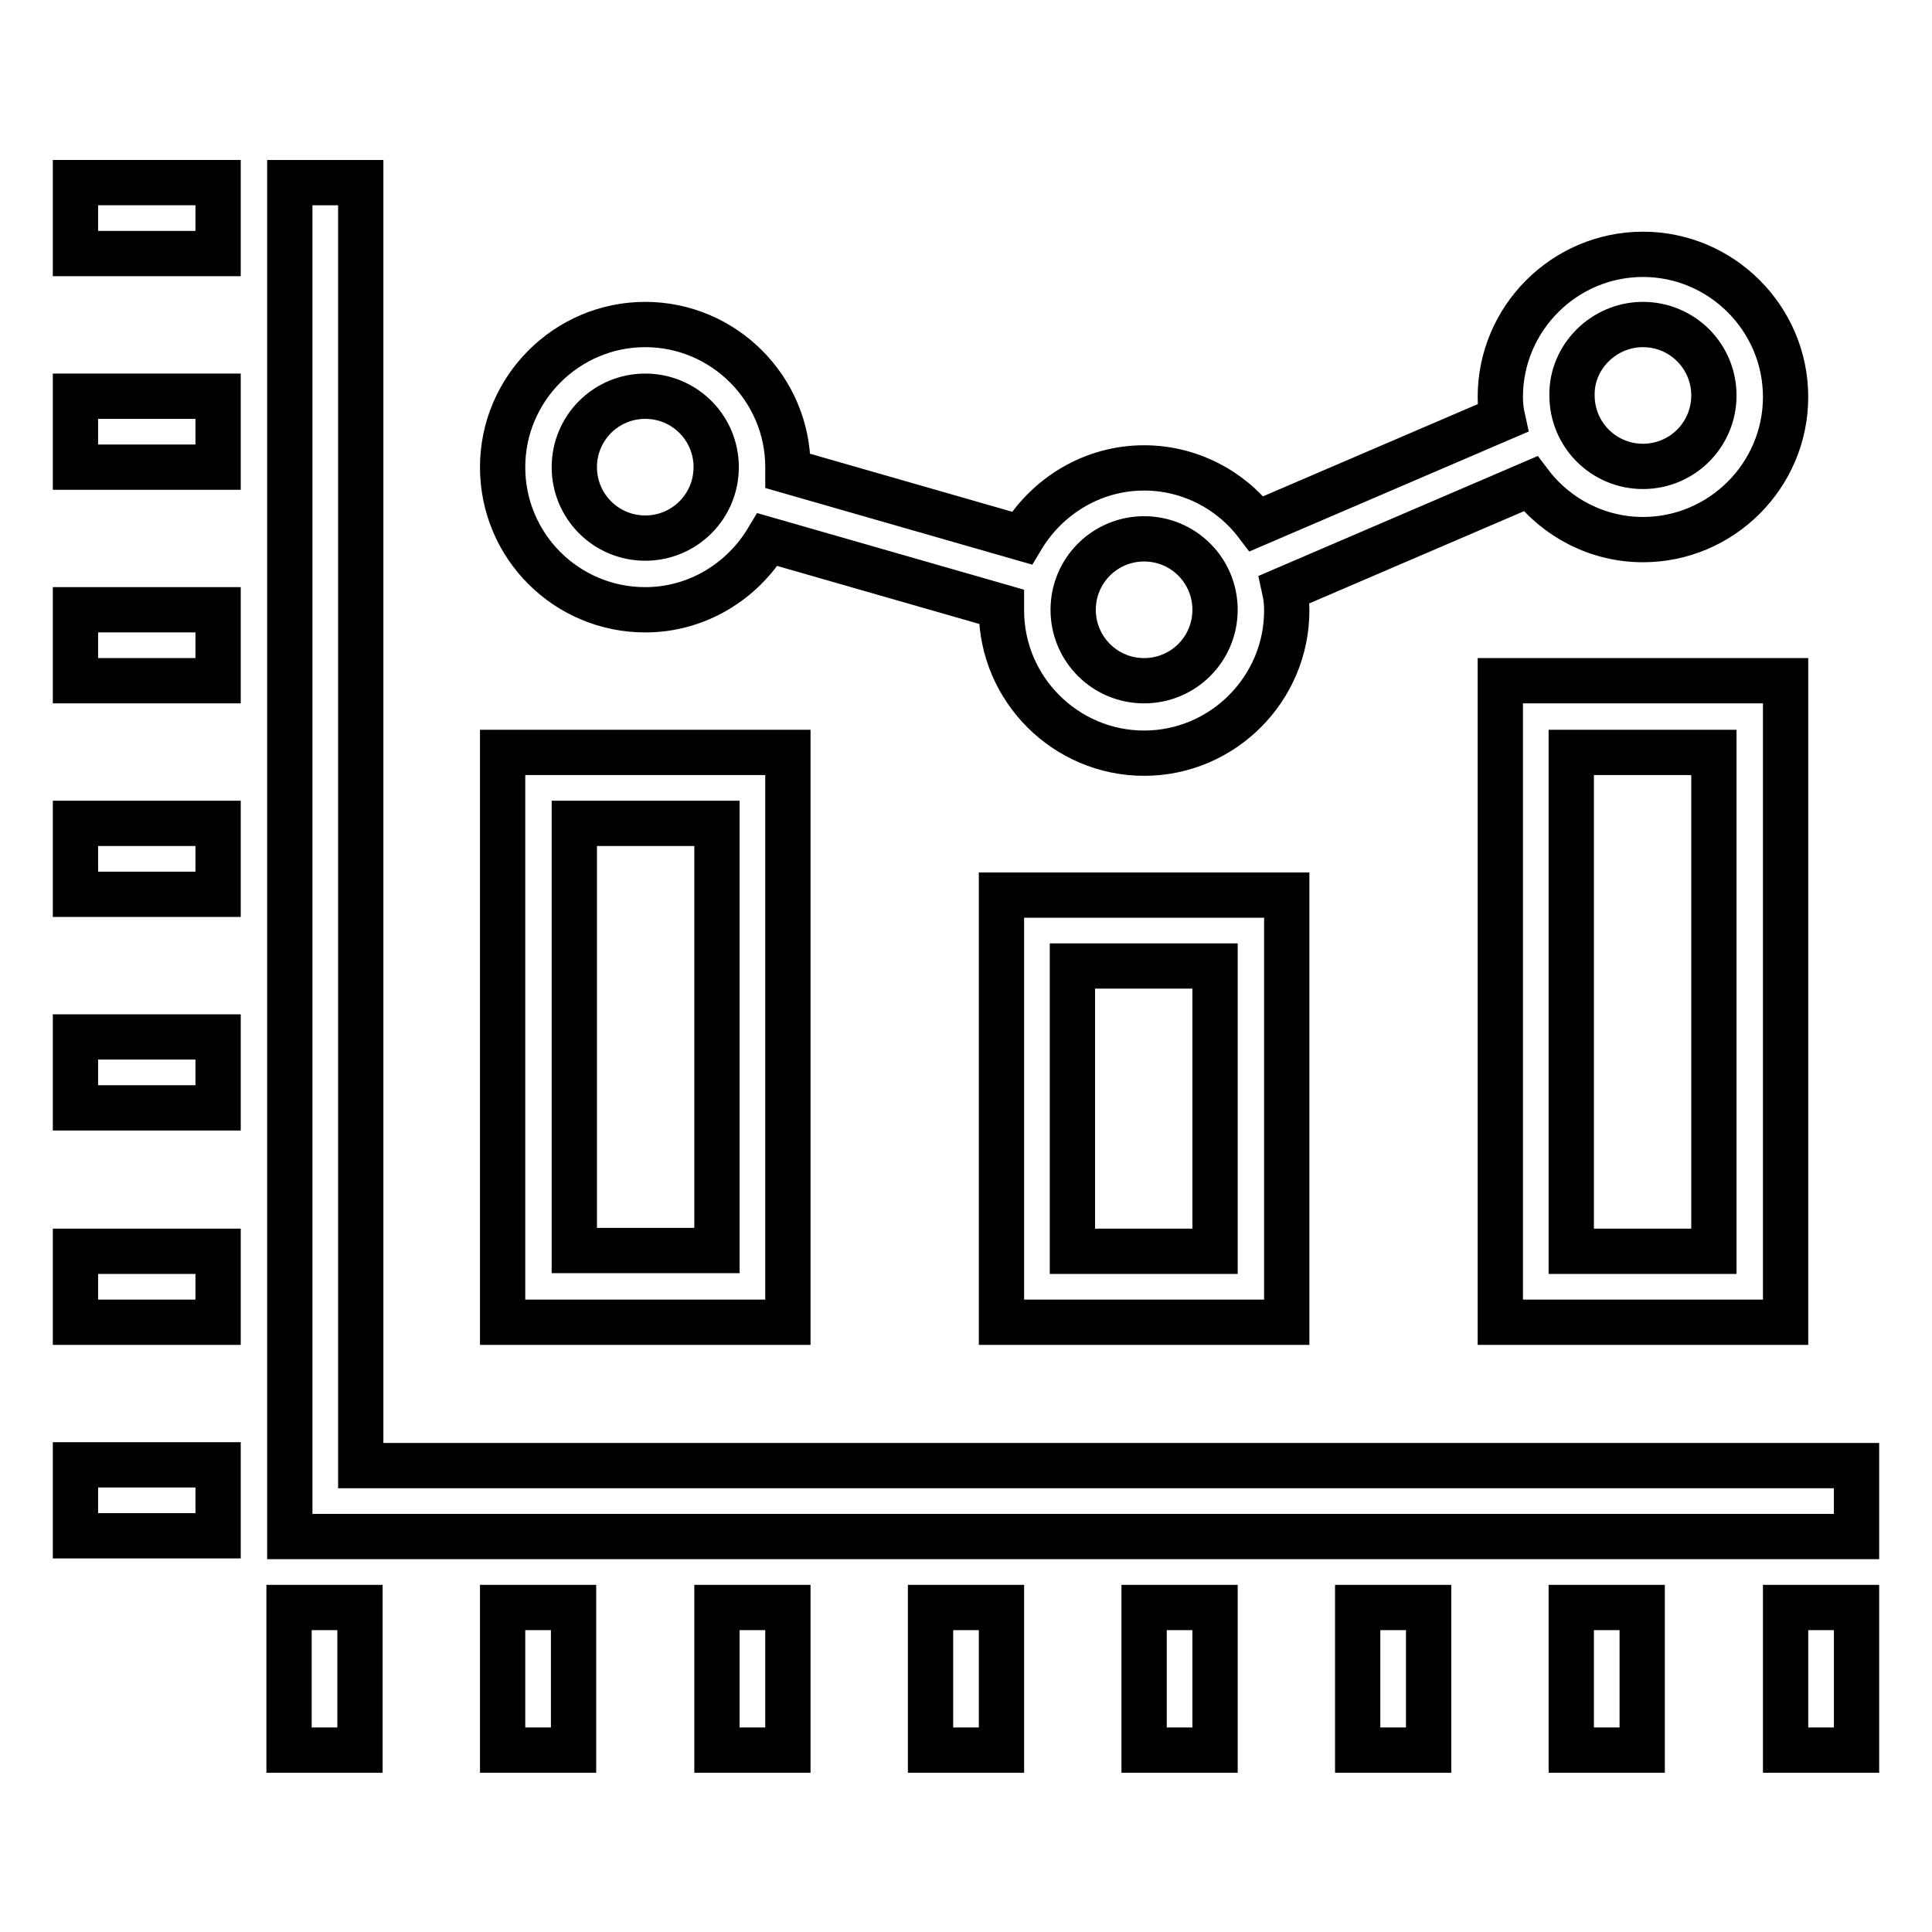 <?xml version="1.0" encoding="utf-8"?>
<!-- Svg Vector Icons : http://www.onlinewebfonts.com/icon -->
<!DOCTYPE svg PUBLIC "-//W3C//DTD SVG 1.1//EN" "http://www.w3.org/Graphics/SVG/1.1/DTD/svg11.dtd">
<svg version="1.1" xmlns="http://www.w3.org/2000/svg" xmlns:xlink="http://www.w3.org/1999/xlink" x="0px" y="0px" viewBox="0 0 256 256" enable-background="new 0 0 256 256" xml:space="preserve">
<g> <path stroke-width="6" fill-opacity="0" stroke="#000000"  d="M66.6,175.2h37.8V99.7H66.6V175.2z M76.1,109.1H95v56.6H76.1V109.1z M132.7,175.2h37.8v-56.6h-37.8V175.2z  M142.2,128H161v37.8h-18.9V128z M198.8,175.2h37.8v-85h-37.8V175.2z M208.2,99.7h18.9v66.1h-18.9V99.7z M85.5,80.8 c6.9,0,12.9-3.8,16.2-9.3l31,8.9c0,0.2,0,0.3,0,0.5c0,10.4,8.5,18.9,18.9,18.9c10.4,0,18.9-8.5,18.9-18.9c0-1-0.1-1.9-0.3-2.8 l32.6-14c3.5,4.6,9,7.4,14.9,7.4c10.4,0,18.9-8.5,18.9-18.9c0-10.4-8.5-18.9-18.9-18.9c-10.4,0-18.9,8.5-18.9,18.9 c0,1,0.1,1.9,0.3,2.8l-32.6,14c-3.5-4.6-9-7.4-14.9-7.4c-6.9,0-12.9,3.8-16.2,9.3l-31-8.9c0-0.2,0-0.3,0-0.5 c0-10.4-8.5-18.9-18.9-18.9s-18.9,8.5-18.9,18.9C66.6,72.4,75.1,80.8,85.5,80.8L85.5,80.8z M217.7,43c5.2,0,9.4,4.2,9.4,9.4 c0,5.2-4.2,9.4-9.4,9.4c-5.2,0-9.4-4.2-9.4-9.4C208.2,47.3,212.5,43,217.7,43z M151.6,71.4c5.2,0,9.4,4.2,9.4,9.4 c0,5.2-4.2,9.4-9.4,9.4c-5.2,0-9.4-4.2-9.4-9.4C142.2,75.6,146.4,71.4,151.6,71.4z M85.5,52.5c5.2,0,9.4,4.2,9.4,9.4 c0,5.2-4.2,9.4-9.4,9.4c-5.2,0-9.4-4.2-9.4-9.4C76.1,56.7,80.3,52.5,85.5,52.5z M10,24.2h18.9v9.4H10V24.2z M10,52.5h18.9v9.4H10 V52.5z M10,80.8h18.9v9.4H10V80.8z M10,109.1h18.9v9.4H10V109.1z M10,137.4h18.9v9.4H10V137.4z M10,165.8h18.9v9.4H10V165.8z  M10,194.1h18.9v9.4H10V194.1z M66.6,213h9.4v18.9h-9.4V213z M38.3,213h9.4v18.9h-9.4V213z M95,213h9.4v18.9H95V213z M123.3,213 h9.4v18.9h-9.4V213z M151.6,213h9.4v18.9h-9.4V213z M179.9,213h9.4v18.9h-9.4V213z M208.2,213h9.4v18.9h-9.4V213z M236.6,213h9.4 v18.9h-9.4V213z"/> <path stroke-width="6" fill-opacity="0" stroke="#000000"  d="M47.8,194.1V24.2h-9.4v179.4H246v-9.4H47.8z"/></g>
</svg>